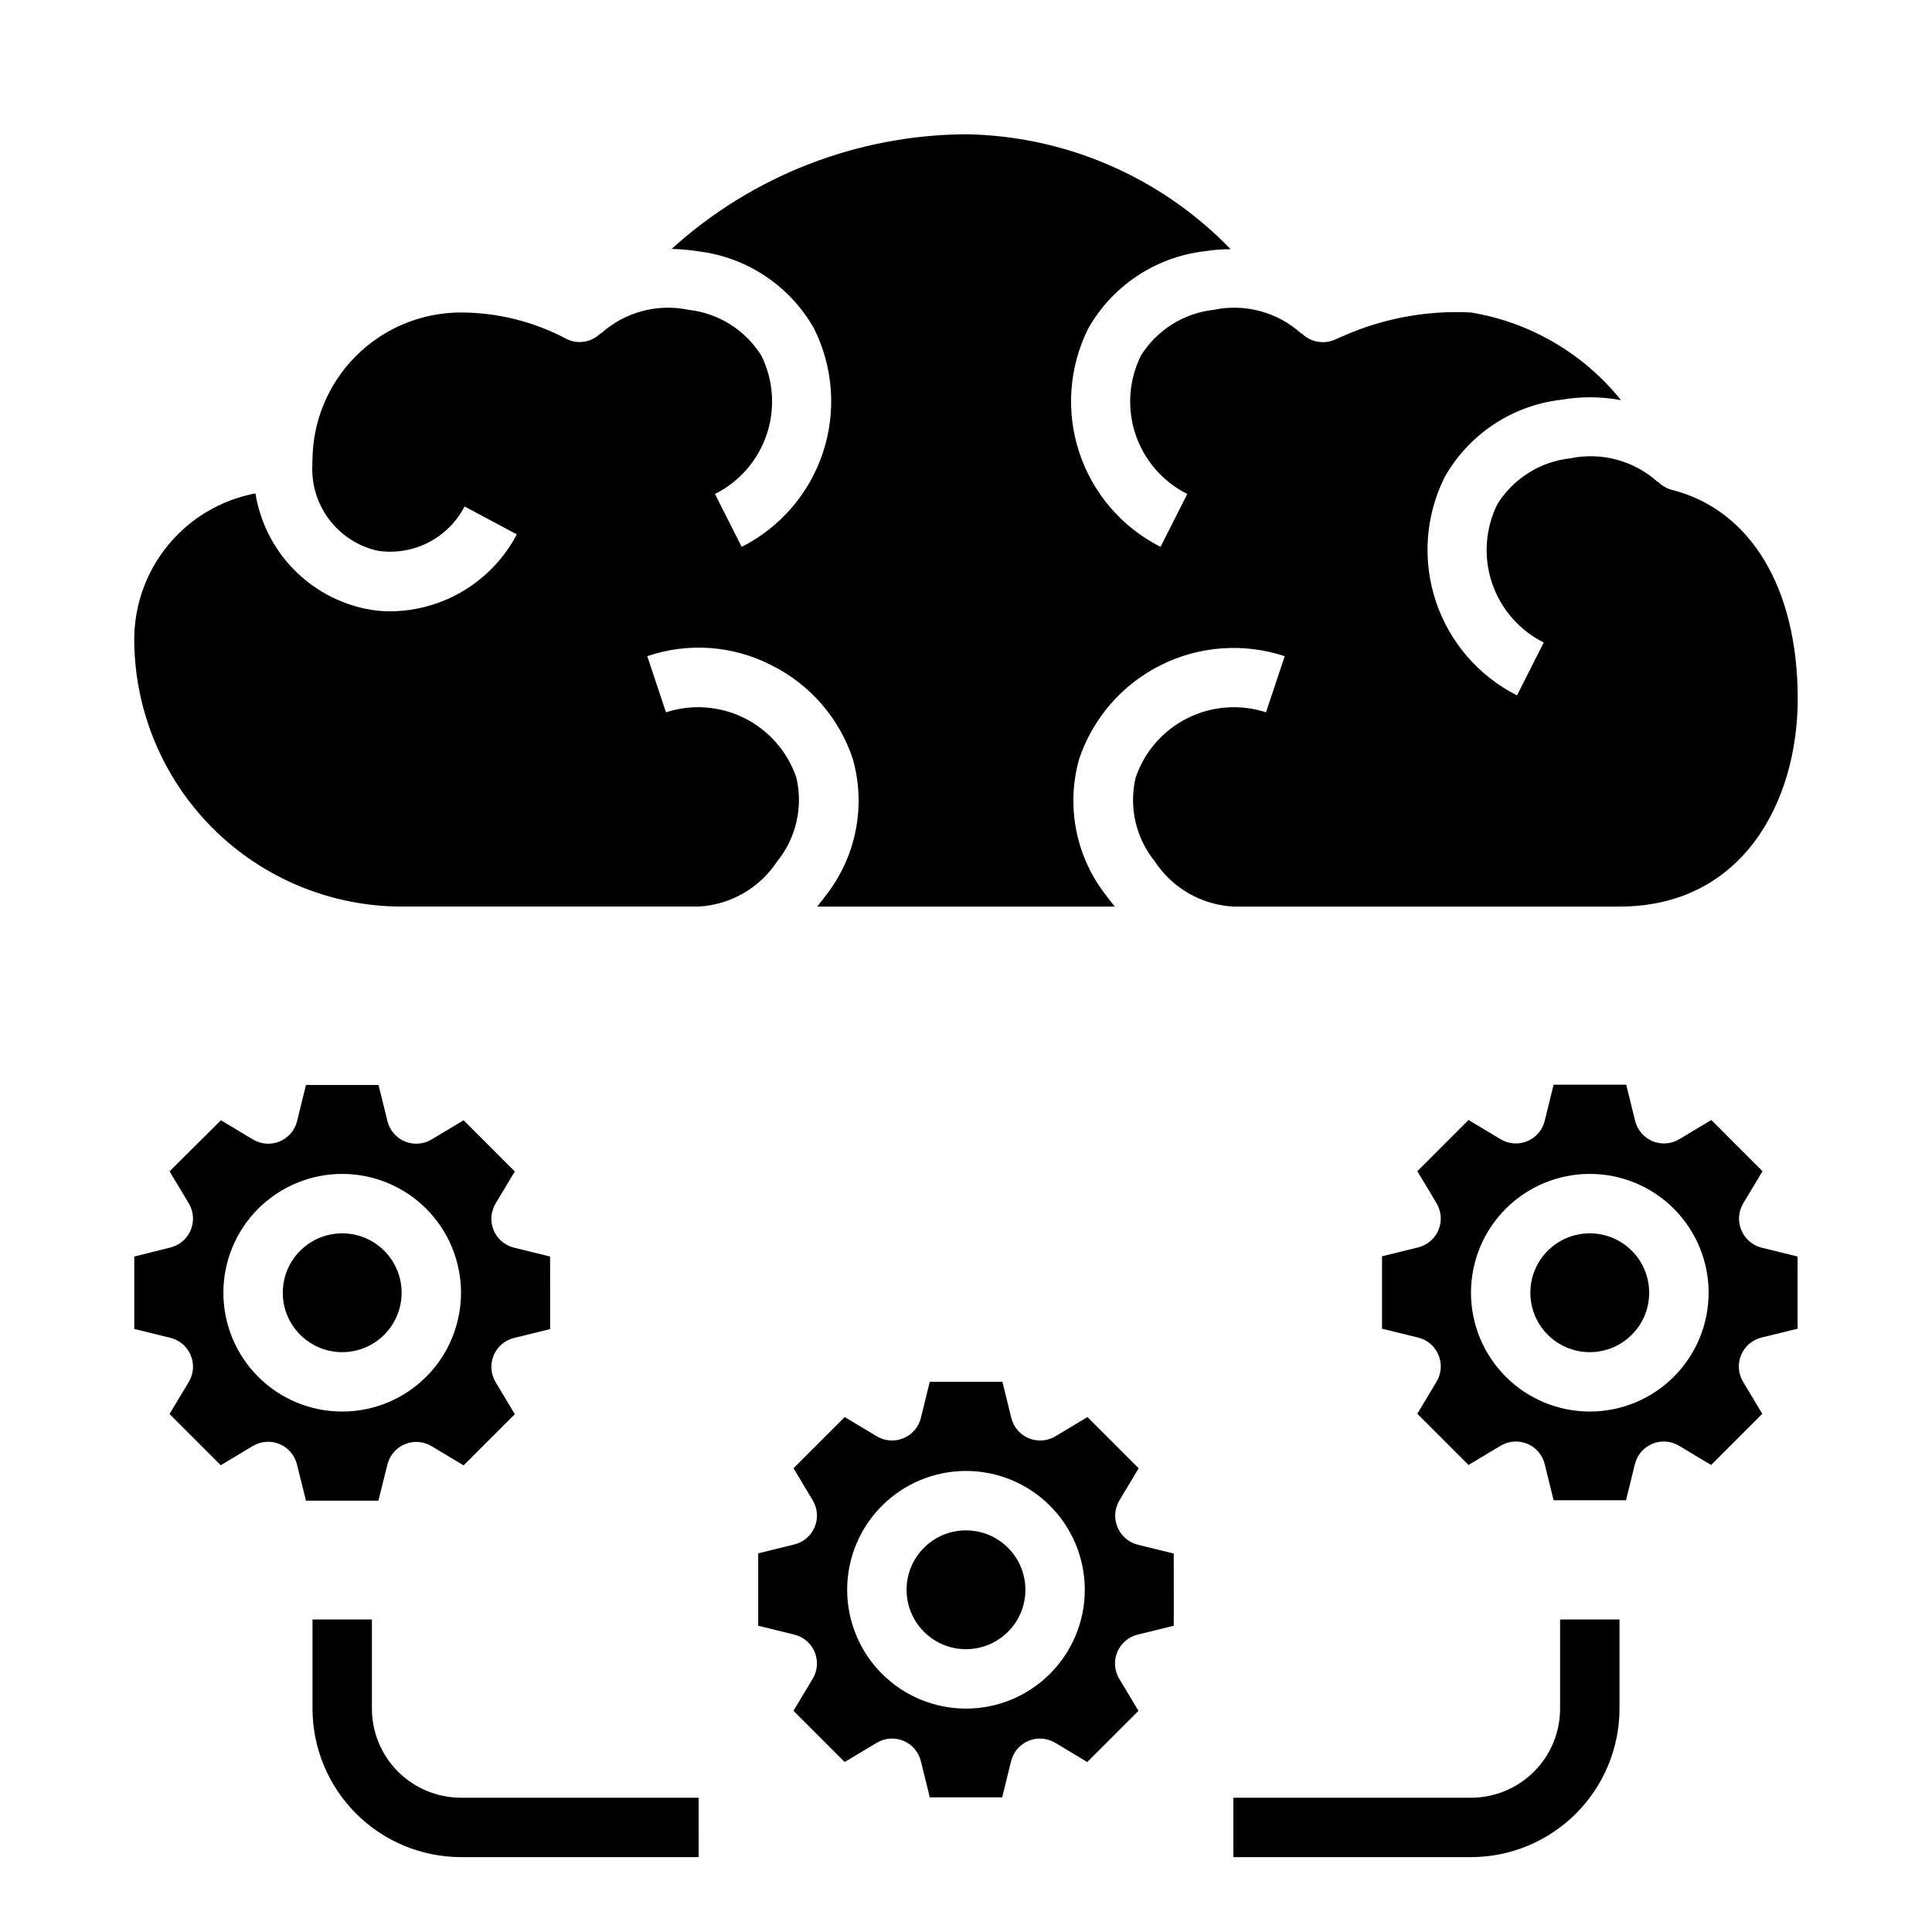 <?xml version="1.0" encoding="UTF-8"?>
<!-- Uploaded to: ICON Repo, www.iconrepo.com, Generator: ICON Repo Mixer Tools -->
<svg fill="#000000" width="800px" height="800px" version="1.1" viewBox="144 144 512 512" xmlns="http://www.w3.org/2000/svg">
 <g>
  <path d="m440.14 548.68c-0.961-2.309-0.762-4.941 0.527-7.082l5.094-8.492-13.57-13.57-8.492 5.094v-0.004c-2.141 1.285-4.762 1.477-7.066 0.523-2.305-0.953-4.019-2.945-4.625-5.367l-2.363-9.605-19.246 0.004-2.363 9.605v-0.004c-0.602 2.422-2.32 4.414-4.625 5.367-2.305 0.953-4.926 0.762-7.062-0.523l-8.492-5.094-13.57 13.57 5.094 8.492-0.004 0.004c1.285 2.137 1.48 4.758 0.527 7.062-0.953 2.305-2.941 4.019-5.359 4.625l-9.613 2.363v19.191l9.613 2.363c2.418 0.605 4.406 2.32 5.359 4.625 0.953 2.305 0.758 4.926-0.527 7.062l-5.094 8.492 13.57 13.57 8.492-5.094 0.004 0.004c2.137-1.285 4.758-1.48 7.062-0.527 2.305 0.953 4.019 2.941 4.625 5.359l2.363 9.613h19.191l2.363-9.613c0.605-2.418 2.324-4.406 4.625-5.359 2.305-0.953 4.926-0.758 7.062 0.527l8.492 5.094 13.57-13.57-5.094-8.492 0.004-0.004c-1.285-2.137-1.48-4.758-0.527-7.062 0.953-2.305 2.941-4.019 5.363-4.625l9.613-2.363-0.004-19.129-9.613-2.363h0.004c-2.41-0.629-4.375-2.359-5.309-4.668zm-40.145 48.117c-8.352 0-16.363-3.32-22.266-9.223-5.906-5.906-9.223-13.914-9.223-22.266s3.316-16.363 9.223-22.266c5.902-5.906 13.914-9.223 22.266-9.223s16.359 3.316 22.266 9.223c5.902 5.902 9.223 13.914 9.223 22.266s-3.32 16.359-9.223 22.266c-5.906 5.902-13.914 9.223-22.266 9.223z"/>
  <path d="m415.74 565.31c0 8.695-7.047 15.742-15.742 15.742s-15.746-7.047-15.746-15.742 7.051-15.746 15.746-15.746 15.742 7.051 15.742 15.746"/>
  <path d="m581.05 486.59c0 8.695-7.047 15.746-15.742 15.746s-15.746-7.051-15.746-15.746c0-8.695 7.051-15.742 15.746-15.742s15.742 7.047 15.742 15.742"/>
  <path d="m250.43 486.59c0 8.695-7.047 15.746-15.742 15.746s-15.746-7.051-15.746-15.746c0-8.695 7.051-15.742 15.746-15.742s15.742 7.047 15.742 15.742"/>
  <path d="m246.68 532.08c0.605-2.418 2.324-4.406 4.629-5.359s4.922-0.758 7.059 0.527l8.492 5.094 13.57-13.57-5.094-8.492 0.004-0.004c-1.281-2.137-1.48-4.758-0.527-7.062 0.953-2.305 2.941-4.019 5.363-4.629l9.613-2.363-0.004-19.227-9.613-2.363h0.004c-2.422-0.605-4.41-2.324-5.363-4.629-0.953-2.305-0.754-4.922 0.527-7.062l5.094-8.492-13.57-13.57-8.492 5.094h-0.004c-2.137 1.281-4.758 1.477-7.062 0.523-2.305-0.957-4.019-2.945-4.625-5.367l-2.363-9.605-19.23 0.004-2.363 9.605v-0.004c-0.602 2.422-2.32 4.41-4.625 5.367-2.305 0.953-4.926 0.758-7.062-0.523l-8.492-5.094-13.613 13.531 5.094 8.492c1.285 2.141 1.48 4.758 0.527 7.062-0.953 2.305-2.941 4.023-5.359 4.629l-9.613 2.402v19.191l9.613 2.363v-0.004c2.418 0.609 4.406 2.324 5.359 4.629 0.953 2.305 0.758 4.926-0.527 7.062l-5.094 8.492 13.57 13.57 8.492-5.094 0.004 0.004c2.137-1.285 4.758-1.48 7.062-0.527s4.019 2.941 4.625 5.359l2.402 9.652h19.191zm-43.484-45.492c0-8.352 3.316-16.359 9.223-22.266 5.902-5.902 13.914-9.223 22.266-9.223s16.359 3.32 22.266 9.223c5.902 5.906 9.223 13.914 9.223 22.266 0 8.352-3.32 16.359-9.223 22.266-5.906 5.906-13.914 9.223-22.266 9.223s-16.363-3.316-22.266-9.223c-5.906-5.906-9.223-13.914-9.223-22.266z"/>
  <path d="m605.46 469.96c-0.961-2.312-0.762-4.941 0.527-7.086l5.094-8.492-13.57-13.57-8.492 5.094v-0.004c-2.141 1.285-4.762 1.48-7.066 0.527-2.305-0.957-4.019-2.945-4.625-5.367l-2.363-9.605-19.246 0.004-2.363 9.605v-0.004c-0.602 2.422-2.32 4.41-4.625 5.367-2.305 0.953-4.926 0.758-7.062-0.527l-8.492-5.094-13.57 13.57 5.094 8.492-0.004 0.004c1.285 2.141 1.48 4.758 0.527 7.062-0.953 2.305-2.941 4.023-5.359 4.629l-9.613 2.363v19.191l9.613 2.363v-0.004c2.418 0.609 4.406 2.324 5.359 4.629 0.953 2.305 0.758 4.926-0.527 7.062l-5.094 8.492 13.57 13.57 8.492-5.094 0.004 0.004c2.137-1.285 4.758-1.48 7.062-0.527 2.305 0.953 4.019 2.941 4.625 5.359l2.363 9.613h19.191l2.363-9.613c0.605-2.418 2.324-4.406 4.625-5.359 2.305-0.953 4.926-0.758 7.062 0.527l8.492 5.094 13.57-13.57-5.094-8.492 0.004-0.004c-1.285-2.137-1.48-4.758-0.527-7.062 0.953-2.305 2.941-4.019 5.363-4.629l9.613-2.363-0.004-19.125-9.613-2.363h0.004c-2.41-0.629-4.375-2.359-5.309-4.668zm-40.145 48.113c-8.352 0-16.363-3.316-22.266-9.223-5.906-5.906-9.223-13.914-9.223-22.266 0-8.352 3.316-16.359 9.223-22.266 5.902-5.902 13.914-9.223 22.266-9.223s16.359 3.32 22.266 9.223c5.902 5.906 9.223 13.914 9.223 22.266 0 8.352-3.32 16.359-9.223 22.266-5.906 5.906-13.914 9.223-22.266 9.223z"/>
  <path d="m350.01 372.21c4.996-6.203 6.856-14.363 5.039-22.121-2.324-6.852-7.254-12.516-13.723-15.758-6.469-3.242-13.957-3.801-20.836-1.562l-4.961-14.879v0.004c10.812-3.691 22.656-2.84 32.828 2.359 10.254 5.062 18.051 14.02 21.648 24.875 3.547 12.559 0.852 26.059-7.242 36.293-0.707 1.023-1.496 1.891-2.203 2.832h78.875c-0.707-0.945-1.496-1.812-2.203-2.832-8.098-10.234-10.793-23.734-7.242-36.293 3.637-10.816 11.406-19.754 21.617-24.859 10.207-5.102 22.02-5.957 32.855-2.375l-4.961 14.879 0.004-0.004c-6.883-2.238-14.367-1.68-20.836 1.562-6.473 3.242-11.402 8.906-13.723 15.758-1.82 7.758 0.039 15.918 5.035 22.121 4.641 7.106 12.387 11.582 20.863 12.043h102.34c32.59 0 47.23-27.711 47.23-55.105 0-29.363-12.516-50.066-33.379-55.34h0.004c-1.383-0.355-2.637-1.094-3.621-2.125l-0.078 0.078c-6.289-5.691-14.922-8.031-23.223-6.297-7.945 0.879-15.051 5.348-19.289 12.125-3.223 6.492-3.738 14-1.438 20.879 2.301 6.875 7.234 12.559 13.719 15.805l-7.086 14.012c-10.18-5.148-17.91-14.109-21.508-24.934-3.602-10.824-2.773-22.633 2.301-32.848 6.391-11.371 17.828-19.008 30.781-20.547 5.289-0.918 10.699-0.891 15.98 0.078-9.941-12.367-24.098-20.637-39.754-23.223-11.676-0.609-23.328 1.547-34.008 6.301l-2.363 1.023c-2.938 1.156-6.289 0.441-8.5-1.812l-0.078 0.078c-6.289-5.691-14.922-8.035-23.223-6.297-7.945 0.879-15.051 5.344-19.289 12.121-3.223 6.496-3.738 14.004-1.438 20.879 2.301 6.879 7.234 12.562 13.719 15.805l-7.086 14.012v0.004c-10.18-5.148-17.91-14.109-21.508-24.934-3.598-10.824-2.769-22.633 2.301-32.848 6.391-11.375 17.828-19.008 30.781-20.547 2.316-0.379 4.66-0.562 7.004-0.551-18.398-19.074-43.637-30.035-70.137-30.465-28.859 0.176-56.641 10.996-78.012 30.387 2.344 0.051 4.688 0.262 7.004 0.629 12.953 1.539 24.391 9.172 30.781 20.547 5.07 10.215 5.898 22.023 2.301 32.848-3.598 10.824-11.328 19.785-21.508 24.934l-7.086-14.012v-0.004c6.484-3.242 11.418-8.926 13.719-15.805 2.301-6.875 1.785-14.383-1.438-20.879-4.238-6.777-11.344-11.242-19.289-12.121-8.301-1.738-16.934 0.605-23.223 6.297l-0.078-0.078c-2.328 2.367-5.898 2.996-8.895 1.574-8.645-4.633-18.297-7.066-28.102-7.086-10.441 0-20.453 4.148-27.832 11.531-7.383 7.379-11.531 17.391-11.531 27.832 0 0.156-0.078 0.316-0.078 0.473l0.078-0.004c-0.395 5.309 1.129 10.578 4.293 14.855 3.164 4.277 7.758 7.273 12.949 8.449 4.586 0.707 9.285-0.043 13.422-2.148 4.141-2.106 7.512-5.457 9.641-9.582l13.855 7.398c-3.199 6.082-7.984 11.188-13.844 14.773-5.863 3.59-12.582 5.531-19.453 5.617-2.223 0.023-4.438-0.188-6.613-0.633-7.426-1.516-14.211-5.262-19.457-10.73-5.246-5.469-8.699-12.406-9.906-19.891-9.012 1.703-17.148 6.492-23.012 13.547-5.863 7.055-9.082 15.934-9.105 25.105 0.027 18.781 7.504 36.785 20.781 50.066 13.281 13.277 31.285 20.754 50.066 20.781h78.719c8.477-0.461 16.223-4.938 20.863-12.043z"/>
  <path d="m242.56 596.8v-23.617h-15.746v23.617c0.016 10.434 4.164 20.438 11.543 27.816 7.379 7.379 17.383 11.531 27.82 11.543h62.977l-0.004-15.746h-62.973c-6.266 0-12.273-2.488-16.699-6.914-4.43-4.43-6.918-10.438-6.918-16.699z"/>
  <path d="m557.44 596.8c0 6.262-2.488 12.27-6.914 16.699-4.43 4.426-10.438 6.914-16.699 6.914h-62.977v15.742h62.977v0.004c10.434-0.012 20.438-4.164 27.816-11.543 7.379-7.379 11.531-17.383 11.543-27.816v-23.617h-15.746z"/>
 </g>
</svg>
